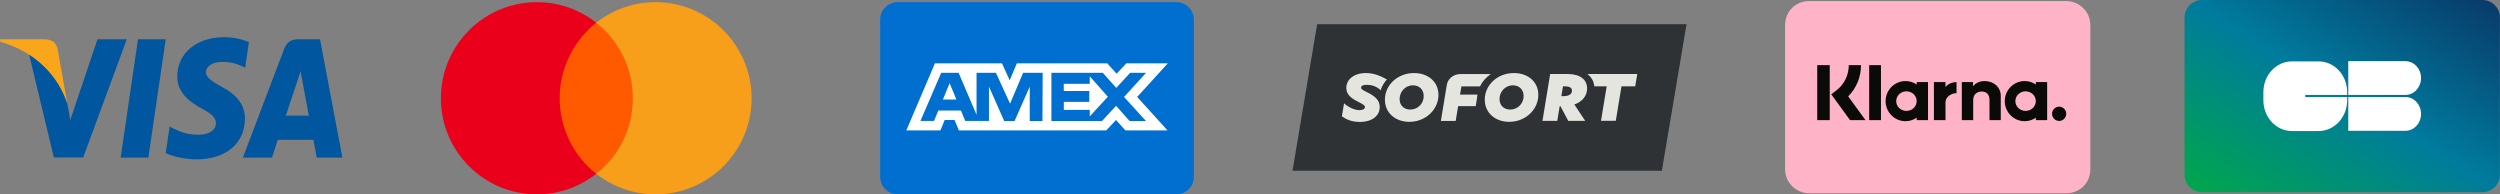 <svg width="4644" height="361" viewBox="0 0 4644 361" fill="none" xmlns="http://www.w3.org/2000/svg">
<rect x="0" y="0" width="4644" height="361" fill="#808080" stroke="none"/>
<path d="M275.62 292.782H224.095L256.322 72.984H307.844L275.62 292.782Z" fill="#00579F"/>
<path d="M462.399 78.358C452.236 73.91 436.117 69 416.186 69C365.304 69 329.474 98.928 329.254 141.717C328.831 173.286 354.907 190.821 374.41 201.347C394.344 212.103 401.121 219.124 401.121 228.711C400.918 243.436 385.013 250.224 370.178 250.224C349.608 250.224 338.585 246.724 321.835 238.532L315.051 235.02L307.841 284.36C319.925 290.433 342.189 295.822 365.304 296.058C419.367 296.058 454.564 266.593 454.981 220.995C455.186 195.973 441.417 176.801 411.731 161.135C393.71 151.078 382.674 144.296 382.674 134.006C382.886 124.652 392.009 115.07 412.351 115.07C429.101 114.601 441.408 119.042 450.732 123.486L455.392 125.82L462.399 78.358Z" fill="#00579F"/>
<path d="M530.879 214.915C535.123 202.288 551.45 153.418 551.45 153.418C551.236 153.887 555.685 140.557 558.229 132.375L561.83 151.314C561.83 151.314 571.587 203.926 573.706 214.915C565.653 214.915 541.056 214.915 530.879 214.915ZM594.48 72.984H554.626C542.335 72.984 532.998 76.956 527.696 91.221L451.163 292.779H505.226C505.226 292.779 514.126 265.651 516.039 259.808C521.97 259.808 574.562 259.808 582.192 259.808C583.671 267.525 588.34 292.779 588.34 292.779H636.047L594.48 72.984Z" fill="#00579F"/>
<path d="M181.06 72.984L130.601 222.865L125.087 192.467C115.758 157.393 86.501 119.284 53.852 100.336L100.07 292.549H154.556L235.543 72.984H181.06Z" fill="#00579F"/>
<path d="M83.746 72.984H0.848L0 77.425C64.665 95.665 107.492 139.631 125.087 192.477L107.066 91.46C104.099 77.422 94.982 73.447 83.746 72.984Z" fill="#FAA61A"/>
<path fill-rule="evenodd" clip-rule="evenodd" d="M3087.1 317.1H2401L2446.7 45H3132.9L3087.1 317.1Z" fill="#2E3235"/>
<path fill-rule="evenodd" clip-rule="evenodd" d="M2619.8 203.5C2608.1 203.5 2599.9 195.9 2599.9 184C2599.9 170.8 2610.1 158.5 2624.8 158.5C2636.5 158.5 2644.7 166.5 2644.7 178.4C2644.8 191.5 2634.5 203.5 2619.8 203.5ZM2626.7 135.7C2595.9 135.7 2572.6 158.2 2572.6 185.1C2572.6 209.5 2591.8 226.3 2618 226.3C2648.8 226.3 2672.1 203.1 2672.1 176.2C2672 151.9 2652.9 135.7 2626.7 135.7Z" fill="#E5E5E0"/>
<path fill-rule="evenodd" clip-rule="evenodd" d="M2805.4 203.5C2793.7 203.5 2785.5 195.9 2785.5 184C2785.5 170.8 2795.7 158.5 2810.4 158.5C2822.1 158.5 2830.3 166.5 2830.3 178.4C2830.3 191.5 2820.1 203.5 2805.4 203.5ZM2812.2 135.7C2781.4 135.7 2758.1 158.2 2758.1 185.1C2758.1 209.5 2777.3 226.3 2803.5 226.3C2834.3 226.3 2857.6 203.1 2857.6 176.2C2857.6 151.9 2838.4 135.7 2812.2 135.7Z" fill="#E5E5E0"/>
<path fill-rule="evenodd" clip-rule="evenodd" d="M2904.4 178.6H2900.4L2903.4 160.4H2907C2915.5 160.4 2920.1 163 2920.1 168.5C2920.1 175.3 2913.6 178.6 2904.4 178.6ZM2948.2 164.3C2948.2 148 2935.4 137.5 2912.3 137.5H2879.6L2865.3 224.5H2892.8L2897.3 197.1H2898.6L2913.2 224.5H2944.7L2924.5 194.1C2939.3 189 2948.2 177.9 2948.2 164.3Z" fill="#E5E5E0"/>
<path fill-rule="evenodd" clip-rule="evenodd" d="M2541.1 172.2C2530.7 167 2528.3 165.6 2528.3 162.8C2528.3 159.3 2532.4 157.6 2538.2 157.6C2544.8 157.6 2554.9 158.3 2564.7 167.6C2567.1 160.1 2571.1 153.4 2576.3 147.5C2562.4 139.7 2549.6 135.7 2537.8 135.7C2514.3 135.7 2500.9 148.2 2500.9 163.2C2500.9 176.1 2510.7 182.9 2522.4 188.8C2532.8 194.2 2535.5 195.8 2535.5 199.1C2535.5 202.6 2531.1 204.6 2525.3 204.6C2515.2 204.6 2503.6 198.3 2496.7 191.9L2492.7 216.1C2499.9 221.2 2510.2 226.5 2525.7 226.5C2549.9 226.5 2563 214.4 2563 198.8C2562.8 186 2554.4 179 2541.1 172.2Z" fill="#E5E5E0"/>
<path fill-rule="evenodd" clip-rule="evenodd" d="M2744.4 175.7H2712.2L2714.7 160.5H2749.2C2753.7 151.3 2760.6 143.5 2769.2 137.6H2712.7C2700.2 137.6 2689.5 146.1 2687.6 157.6L2676.6 224.6H2704.1L2708.6 197.2H2741.3L2743.7 182.3C2743.8 180.1 2744 177.9 2744.4 175.7Z" fill="#E5E5E0"/>
<path fill-rule="evenodd" clip-rule="evenodd" d="M2948.8 137.5C2956.1 143.1 2960.7 150.9 2961.6 160.4H2984.6L2974 224.4H3001.5L3012.1 160.4H3037.6L3041.4 137.5H2948.8Z" fill="#E5E5E0"/>
<path d="M1185.47 42.184H1029.27V322.816H1185.47V42.184Z" fill="#FF5A00"/>
<path d="M1039.67 182.5C1039.67 125.484 1066.47 74.88 1107.6 42.184C1077.33 18.384 1039.15 4 997.5 4C898.834 4 819 83.834 819 182.5C819 281.166 898.834 361 997.5 361C1039.15 361 1077.33 346.616 1107.6 322.816C1066.42 290.582 1039.67 239.516 1039.67 182.5Z" fill="#EB001B"/>
<path d="M1396.21 182.5C1396.21 281.166 1316.37 361 1217.71 361C1176.06 361 1137.87 346.616 1107.6 322.816C1149.25 290.062 1175.54 239.516 1175.54 182.5C1175.54 125.484 1148.73 74.88 1107.6 42.184C1137.82 18.384 1176 4 1217.65 4C1316.37 4 1396.21 84.354 1396.21 182.5Z" fill="#F79E1B"/>
<path d="M4611.27 0H4090.55C4072.57 0 4058 14.53 4058 32.455V324.545C4058 342.47 4072.57 357 4090.55 357H4611.27C4629.25 357 4643.82 342.47 4643.82 324.545V32.455C4643.82 14.53 4629.25 0 4611.27 0Z" fill="url(#paint0_linear_102_2)"/>
<path fill-rule="evenodd" clip-rule="evenodd" d="M4497.36 144.975C4497.36 162.289 4484.34 176.326 4468.23 176.358V176.391H4362.14V113.591H4468.23C4484.34 113.624 4497.36 127.66 4497.36 144.975ZM4497.36 211.572C4497.36 228.886 4484.34 242.923 4468.23 242.955V243.004H4362.14V180.204H4468.23C4484.34 180.237 4497.36 194.273 4497.36 211.572ZM4282.17 180.188H4360.09V186.322C4360.09 217.852 4336.33 243.41 4307.04 243.41H4257.5C4228.21 243.41 4204.45 217.852 4204.45 186.322V171.101C4204.45 139.571 4228.21 114.013 4257.5 114.013H4307.04C4336.33 114.013 4360.09 139.571 4360.09 171.101V176.391H4282.17V180.188Z" fill="white"/>
<path fill-rule="evenodd" clip-rule="evenodd" d="M3838.24 2H3360.76C3335.4 2 3316 21.337 3316 46.625V314.375C3316 339.663 3336.89 359 3360.76 359H3838.24C3863.6 359 3883 339.663 3883 314.375V46.625C3883 21.337 3862.11 2 3838.24 2Z" fill="#FFB3C7"/>
<path fill-rule="evenodd" clip-rule="evenodd" d="M3838.24 16.875C3854.65 16.875 3868.08 30.262 3868.08 46.625V314.375C3868.08 330.737 3854.65 344.125 3838.24 344.125H3360.76C3344.35 344.125 3330.92 330.737 3330.92 314.375V46.625C3330.92 30.262 3344.35 16.875 3360.76 16.875H3838.24Z" fill="#FFB3C7"/>
<path d="M3825.06 198.112C3817.8 198.112 3811.9 204.062 3811.9 211.381C3811.9 218.714 3817.8 224.664 3825.06 224.664C3832.34 224.664 3838.24 218.714 3838.24 211.381C3838.25 207.88 3836.87 204.516 3834.4 202.028C3831.93 199.54 3828.57 198.132 3825.06 198.112ZM3781.75 187.848C3781.75 177.793 3773.24 169.656 3762.74 169.656C3752.23 169.656 3743.73 177.793 3743.73 187.833C3743.73 197.874 3752.23 206.025 3762.74 206.025C3773.24 206.025 3781.75 197.874 3781.75 187.833V187.848ZM3781.82 152.505H3802.8V223.162H3781.82V218.654C3775.71 222.872 3768.45 225.13 3761.02 225.125C3740.59 225.125 3724.05 208.435 3724.05 187.833C3724.05 167.246 3740.61 150.557 3761.02 150.557C3768.73 150.557 3775.88 152.937 3781.82 157.027V152.505ZM3613.91 161.713V152.505H3592.43V223.162H3613.96V190.184C3613.96 179.042 3625.93 173.077 3634.24 173.077H3634.47V152.52C3625.97 152.52 3618.12 156.194 3613.91 161.713ZM3560.41 187.833C3560.41 177.793 3551.9 169.656 3541.4 169.656C3530.91 169.656 3522.39 177.793 3522.39 187.833C3522.39 197.874 3530.89 206.025 3541.4 206.025C3551.9 206.025 3560.41 197.874 3560.41 187.833ZM3560.48 152.505H3581.46V223.162H3560.48V218.654C3554.37 222.875 3547.1 225.133 3539.67 225.125C3519.25 225.125 3502.69 208.435 3502.69 187.833C3502.69 167.246 3519.25 150.557 3539.67 150.557C3547.38 150.557 3554.54 152.937 3560.47 157.027L3560.48 152.505ZM3686.76 150.601C3678.39 150.601 3670.45 153.234 3665.15 160.463V152.505H3644.26V223.162H3665.41V186.034C3665.41 175.294 3672.55 170.028 3681.15 170.028C3690.37 170.028 3695.67 175.591 3695.67 185.885V223.176H3716.63V178.239C3716.63 161.787 3703.65 150.601 3686.76 150.601ZM3472.15 223.191H3494.11V121H3472.15V223.162V223.191ZM3375.68 223.191H3398.93V121H3375.68V223.191ZM3457 121C3457.06 131.753 3454.99 142.412 3450.92 152.366C3446.84 162.321 3440.83 171.376 3433.23 179.012L3465.37 223.191H3436.65L3401.72 175.175L3410.73 168.362C3418.09 162.84 3424.04 155.683 3428.13 147.46C3432.21 139.237 3434.31 130.176 3434.26 121H3457Z" fill="#0A0B09"/>
<path d="M2185.35 4C2203.16 4 2217.73 18.605 2217.73 36.455V328.545C2217.73 346.395 2203.16 361 2185.35 361H1667.37C1649.57 361 1635 346.395 1635 328.545V36.455C1635 18.605 1649.57 4 1667.37 4H2185.35Z" fill="#006FCF"/>
<path d="M1764.03 154.395L1776.55 184.837H1751.59L1764.03 154.395ZM2024.23 155.66H1976.04V169.08H2023.45V189.186H1976.14V204.148H2024.33V216.14L2057.95 179.709L2024.33 141.737L2024.23 155.66ZM1796.59 117.689H1861.26L1875.62 149.088L1888.92 117.591H2056.78L2074.23 136.902L2092.28 117.591H2169.38L2112.41 180.099L2168.79 242.217H2090.55L2073.1 222.906L2054.89 242.217H1781.17L1773.17 222.906H1754.88L1746.87 242.217H1683.56L1736.75 117.591H1792.27L1796.59 117.689ZM1936.82 135.182H1900.58L1876.3 192.561L1849.99 135.182H1814.03V213.235L1780.68 135.182H1748.42L1709.86 224.626H1735.03L1743.03 205.316H1785.05L1793.05 224.626H1837.08V160.772L1865.42 224.724H1884.68L1912.85 160.967V224.74H1936.45L1936.84 135.165L1936.82 135.182ZM2088 180.099L2128.97 135.182H2099.48L2073.57 163.19L2048.51 135.182H1953.1V224.724H2047.15L2073.27 196.521L2098.33 224.724H2128.68L2088 180.099Z" fill="white"/>
<defs>
<linearGradient id="paint0_linear_102_2" x1="4643.82" y1="0" x2="4326.53" y2="520.646" gradientUnits="userSpaceOnUse">
<stop stop-color="#083969"/>
<stop offset="0.492" stop-color="#007B9D"/>
<stop offset="1" stop-color="#00A84A"/>
</linearGradient>
</defs>
</svg>
